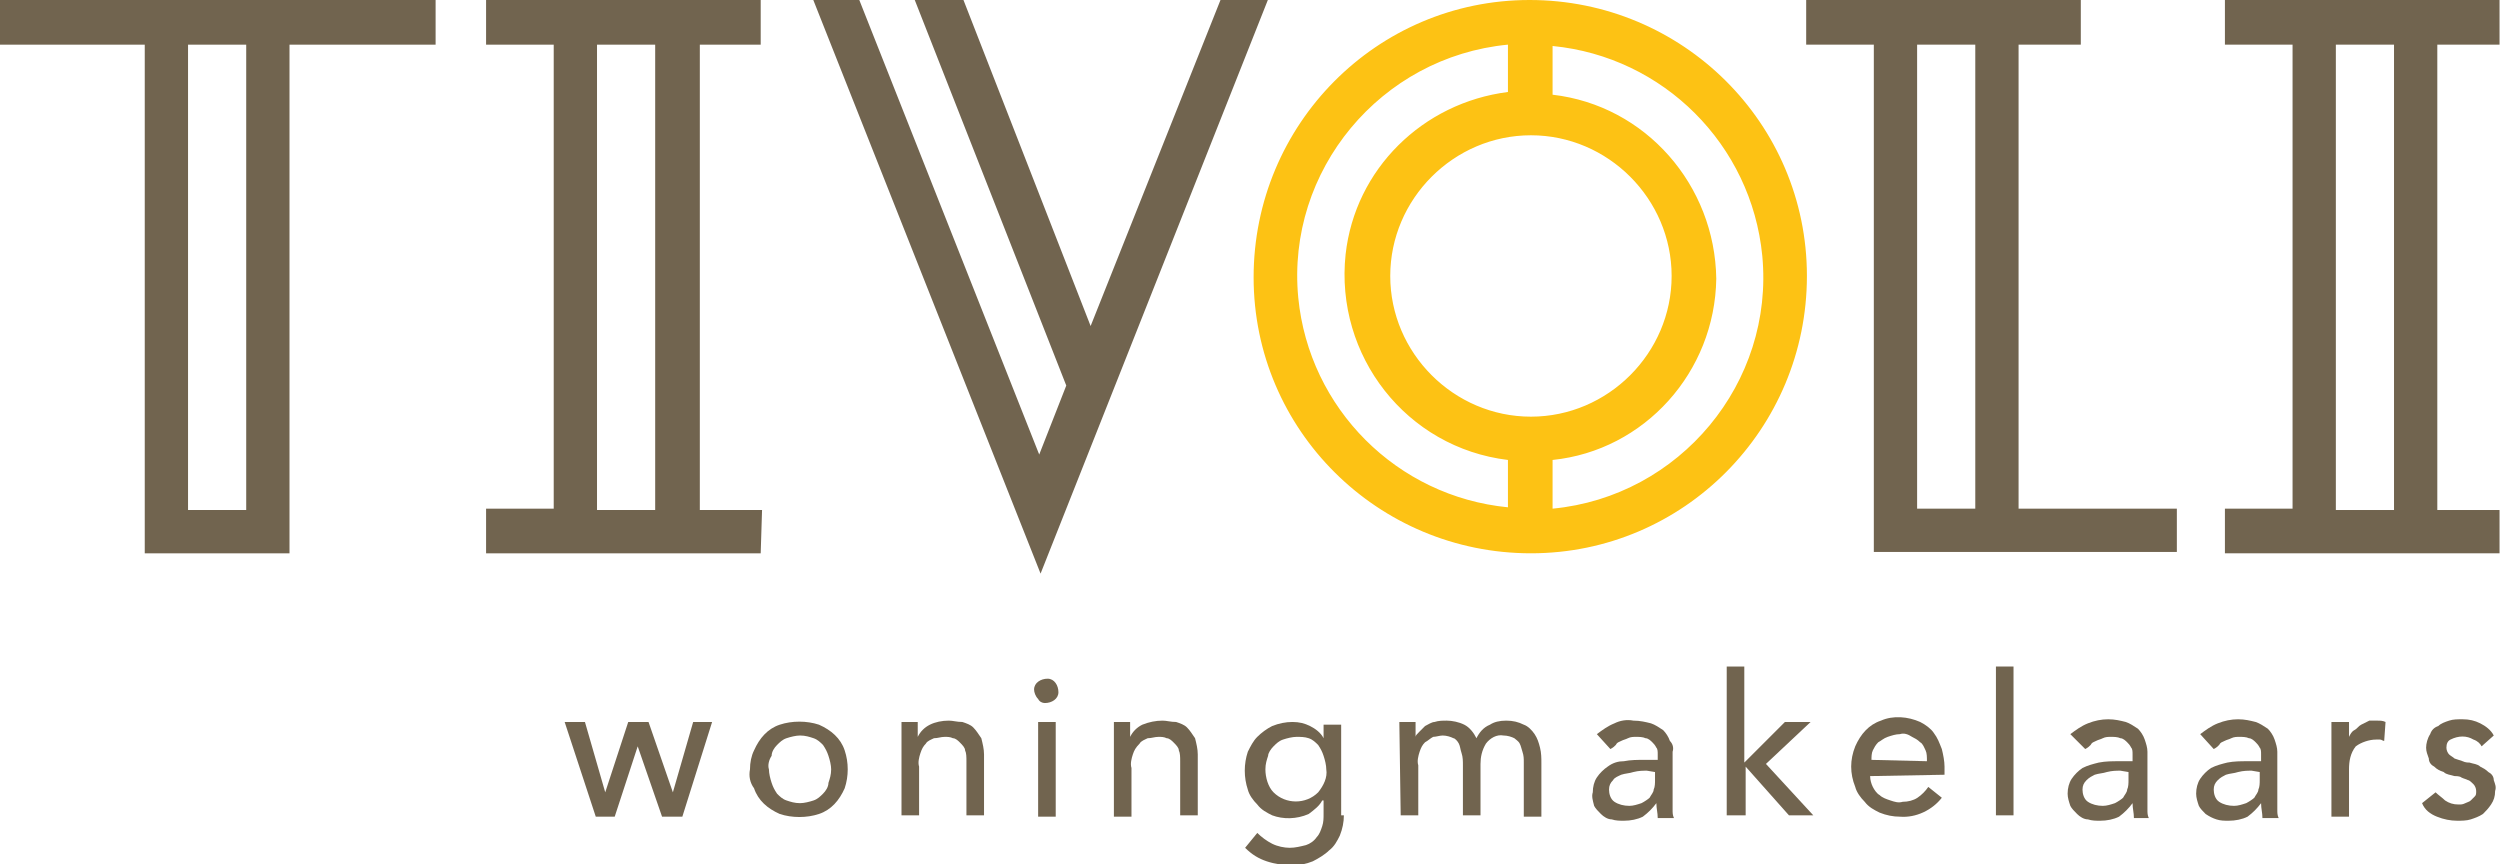 <svg xmlns="http://www.w3.org/2000/svg" xmlns:xlink="http://www.w3.org/1999/xlink" id="Laag_1" x="0px" y="0px" viewBox="0 0 184.8 63.9" style="enable-background:new 0 0 184.8 63.9;" xml:space="preserve"><style type="text/css">	.st0{fill:#71644F;}	.st1{fill:#FDC214;}</style><g id="Group_12" transform="translate(41.739 49.269)">	<path id="Path_1" class="st0" d="M0,4.1h1.5L3,9.3l0,0l1.7-5.2h1.5l1.8,5.2l0,0l1.5-5.2h1.4l-2.2,7H7.2L5.4,5.9l0,0l-1.7,5.2H2.3  L0,4.1z"></path>	<path id="Path_2" class="st0" d="M13.7,7.6c0-0.5,0.1-1,0.3-1.4c0.4-0.9,1-1.6,1.9-1.9c0.9-0.3,2-0.3,2.9,0c0.9,0.4,1.6,1,1.9,1.9  C21,7.1,21,8.1,20.7,9c-0.4,0.9-1,1.6-1.9,1.9c-0.9,0.3-2,0.3-2.9,0c-0.9-0.4-1.6-1-1.9-1.9C13.7,8.6,13.6,8.1,13.7,7.6z M15.1,7.6  c0,0.3,0.1,0.7,0.2,1c0.1,0.3,0.2,0.5,0.4,0.8c0.2,0.2,0.4,0.4,0.7,0.5c0.3,0.1,0.6,0.2,1,0.2c0.3,0,0.7-0.1,1-0.2  c0.3-0.1,0.5-0.3,0.7-0.5c0.2-0.2,0.4-0.5,0.4-0.8c0.1-0.3,0.2-0.6,0.2-1c0-0.3-0.1-0.7-0.2-1c-0.1-0.3-0.2-0.5-0.4-0.8  c-0.2-0.2-0.4-0.4-0.7-0.5c-0.3-0.1-0.6-0.2-1-0.2c-0.3,0-0.7,0.1-1,0.2c-0.3,0.1-0.5,0.3-0.7,0.5c-0.2,0.2-0.4,0.5-0.4,0.8  C15.1,6.9,15,7.3,15.1,7.6z"></path>	<path id="Path_3" class="st0" d="M24.8,4.1h1.3v1.1l0,0c0.2-0.4,0.5-0.7,0.9-0.9C27.4,4.1,27.9,4,28.4,4c0.3,0,0.6,0.1,1,0.1  c0.3,0.1,0.6,0.2,0.8,0.4c0.2,0.2,0.4,0.5,0.6,0.8c0.1,0.4,0.2,0.8,0.2,1.2v4.5h-1.3V7c0-0.3,0-0.6-0.1-0.8c0-0.2-0.2-0.4-0.4-0.6  c-0.1-0.1-0.3-0.3-0.5-0.3c-0.2-0.1-0.4-0.1-0.6-0.1c-0.3,0-0.5,0.1-0.8,0.1c-0.2,0.1-0.5,0.2-0.6,0.4c-0.2,0.2-0.3,0.4-0.4,0.7  c-0.1,0.3-0.2,0.7-0.1,1v3.6h-1.3V4.1z"></path>	<path id="Path_4" class="st0" d="M34.7,1.7c0-0.5,0.5-0.8,1-0.8c0.5,0,0.8,0.5,0.8,1c0,0.5-0.5,0.8-1,0.8c-0.2,0-0.4-0.1-0.5-0.3  C34.8,2.2,34.7,1.9,34.7,1.7z M35,4.1h1.3v7H35V4.1z"></path>	<path id="Path_5" class="st0" d="M40.5,4.1h1.3v1.1l0,0c0.2-0.4,0.5-0.7,0.9-0.9C43.2,4.1,43.7,4,44.2,4c0.3,0,0.6,0.1,1,0.1  c0.3,0.1,0.6,0.2,0.8,0.4c0.2,0.2,0.4,0.5,0.6,0.8c0.1,0.4,0.2,0.8,0.2,1.2v4.5h-1.3V7c0-0.3,0-0.6-0.1-0.8c0-0.2-0.2-0.4-0.4-0.6  c-0.1-0.1-0.3-0.3-0.5-0.3c-0.2-0.1-0.4-0.1-0.6-0.1c-0.3,0-0.5,0.1-0.8,0.1c-0.2,0.1-0.5,0.2-0.6,0.4C42.2,6,42.1,6.2,42,6.5  c-0.1,0.3-0.2,0.7-0.1,1v3.6h-1.3V4.1z"></path>	<path id="Path_6" class="st0" d="M57.6,11c0,0.5-0.1,1-0.3,1.5c-0.2,0.4-0.4,0.8-0.8,1.1c-0.3,0.3-0.8,0.6-1.2,0.8  c-0.5,0.2-1,0.3-1.5,0.3c-0.6,0-1.3-0.1-1.9-0.3c-0.6-0.2-1.1-0.5-1.6-1l0.9-1.1c0.3,0.3,0.7,0.6,1.1,0.8c0.4,0.2,0.9,0.3,1.3,0.3  c0.4,0,0.8-0.1,1.2-0.2c0.3-0.1,0.6-0.3,0.8-0.6c0.2-0.2,0.3-0.5,0.4-0.8c0.1-0.3,0.1-0.6,0.1-0.9v-1h-0.1c-0.2,0.4-0.6,0.7-1,1  c-0.9,0.4-1.9,0.4-2.7,0.1c-0.4-0.2-0.8-0.4-1.1-0.8c-0.3-0.3-0.6-0.7-0.7-1.1c-0.3-0.9-0.3-1.9,0-2.8c0.2-0.4,0.4-0.8,0.7-1.1  c0.3-0.3,0.7-0.6,1.1-0.8c0.5-0.2,1-0.3,1.5-0.3c0.5,0,0.9,0.1,1.3,0.3c0.4,0.2,0.8,0.5,1,0.9l0,0v-1h1.3V11L57.6,11z M54.1,5.2  c-0.3,0-0.7,0.1-1,0.2c-0.3,0.1-0.5,0.3-0.7,0.5C52.2,6.1,52,6.4,52,6.6c-0.1,0.3-0.2,0.6-0.2,1c0,0.6,0.2,1.3,0.6,1.7  c0.9,0.9,2.4,0.9,3.3,0c0.4-0.5,0.7-1.1,0.6-1.7c0-0.3-0.1-0.7-0.2-1c-0.1-0.3-0.2-0.5-0.4-0.8c-0.2-0.2-0.4-0.4-0.7-0.5  C54.7,5.2,54.4,5.2,54.1,5.2z"></path>	<path id="Path_7" class="st0" d="M61.7,4.1h1.2v1.1l0,0c0-0.1,0.1-0.2,0.3-0.4l0.4-0.4c0.2-0.1,0.5-0.3,0.7-0.3  C64.6,4,64.9,4,65.2,4c0.4,0,0.9,0.1,1.3,0.3c0.4,0.2,0.7,0.6,0.9,1c0.2-0.4,0.5-0.8,1-1C68.7,4.1,69.1,4,69.6,4  c0.5,0,0.9,0.1,1.3,0.3c0.3,0.1,0.6,0.4,0.8,0.7c0.2,0.3,0.3,0.6,0.4,1c0.1,0.4,0.1,0.8,0.1,1.1v4h-1.3V7.1c0-0.3,0-0.5-0.1-0.8  c-0.1-0.3-0.1-0.4-0.2-0.6c-0.1-0.2-0.3-0.3-0.4-0.4c-0.2-0.1-0.5-0.2-0.8-0.2c-0.5-0.1-1,0.2-1.3,0.6c-0.3,0.5-0.4,1-0.4,1.5V11  h-1.3V7.3c0-0.3,0-0.6-0.1-0.9c-0.1-0.3-0.1-0.5-0.2-0.7c-0.1-0.2-0.3-0.4-0.4-0.4c-0.2-0.1-0.5-0.2-0.8-0.2  c-0.2,0-0.5,0.1-0.7,0.1c-0.2,0.1-0.4,0.3-0.6,0.4c-0.2,0.2-0.3,0.4-0.4,0.7c-0.1,0.3-0.2,0.7-0.1,1V11h-1.3L61.7,4.1L61.7,4.1z"></path>	<path id="Path_8" class="st0" d="M76.3,5c0.4-0.3,0.8-0.6,1.3-0.8C78,4,78.5,3.9,79,4c0.5,0,0.9,0.1,1.3,0.2  c0.3,0.1,0.6,0.3,0.9,0.5c0.2,0.2,0.4,0.5,0.5,0.8C81.9,5.7,82,6,81.9,6.3v4.3c0,0.2,0,0.4,0.1,0.6h-1.2c0-0.4-0.1-0.7-0.1-1.1l0,0  c-0.3,0.4-0.6,0.7-1,1c-0.4,0.2-0.9,0.3-1.4,0.3c-0.3,0-0.6,0-0.9-0.1c-0.3,0-0.6-0.2-0.8-0.4c-0.2-0.2-0.4-0.4-0.5-0.6  C76,9.9,75.9,9.6,76,9.3c0-0.4,0.1-0.8,0.3-1.1c0.2-0.3,0.5-0.6,0.8-0.8C77.5,7.1,77.9,7,78.3,7c0.5-0.1,1-0.1,1.5-0.1h1V6.5  c0-0.2,0-0.4-0.1-0.5c-0.1-0.2-0.2-0.3-0.3-0.4c-0.1-0.1-0.3-0.3-0.5-0.3c-0.2-0.1-0.5-0.1-0.7-0.1c-0.2,0-0.4,0-0.6,0.1  c-0.2,0.1-0.3,0.1-0.5,0.2c-0.2,0.1-0.3,0.1-0.4,0.3c-0.1,0.1-0.2,0.2-0.4,0.3L76.3,5z M80,7.7c-0.3,0-0.6,0-1,0.1  c-0.3,0.1-0.6,0.1-0.9,0.2c-0.2,0.1-0.5,0.2-0.6,0.4c-0.2,0.2-0.3,0.4-0.3,0.7c0,0.3,0.1,0.7,0.4,0.9c0.3,0.2,0.7,0.3,1.1,0.3  c0.3,0,0.6-0.1,0.9-0.2c0.2-0.1,0.5-0.3,0.6-0.4c0.1-0.2,0.3-0.4,0.3-0.6c0.1-0.2,0.1-0.5,0.1-0.7V7.8L80,7.7L80,7.7z"></path>	<path id="Path_9" class="st0" d="M85.9,0h1.3v7.1l3-3h1.9l-3.3,3.1l3.5,3.8h-1.8l-3.2-3.6V11h-1.4V0z"></path>	<path id="Path_10" class="st0" d="M96.5,8.1c0,0.3,0.1,0.6,0.2,0.8c0.1,0.2,0.3,0.5,0.5,0.6c0.2,0.2,0.5,0.3,0.8,0.4  c0.3,0.1,0.6,0.2,0.9,0.1c0.4,0,0.8-0.1,1.1-0.3c0.3-0.2,0.6-0.5,0.8-0.8l1,0.8c-0.7,0.9-1.9,1.5-3.1,1.4c-0.5,0-1-0.1-1.5-0.3  c-0.4-0.2-0.8-0.4-1.1-0.8c-0.3-0.3-0.6-0.7-0.7-1.1c-0.2-0.5-0.3-1-0.3-1.5c0-0.5,0.1-1,0.3-1.5c0.4-0.9,1-1.6,1.9-1.9  c0.9-0.4,2-0.3,2.9,0.1c0.4,0.2,0.8,0.5,1,0.8c0.3,0.4,0.4,0.7,0.6,1.2c0.1,0.4,0.2,0.9,0.2,1.3V8L96.5,8.1L96.5,8.1z M100.7,7  c0-0.3,0-0.6-0.1-0.8c-0.1-0.2-0.2-0.5-0.4-0.6c-0.2-0.2-0.4-0.3-0.6-0.4C99.3,5,99,4.9,98.7,5c-0.3,0-0.6,0.1-0.9,0.2  c-0.3,0.1-0.5,0.3-0.7,0.4c-0.2,0.2-0.3,0.4-0.4,0.6c-0.1,0.2-0.1,0.5-0.1,0.7L100.7,7L100.7,7z"></path>	<path id="Path_11" class="st0" d="M105.8,0h1.3v11h-1.3V0z"></path>	<path id="Path_12" class="st0" d="M111.3,5c0.4-0.3,0.8-0.6,1.3-0.8c0.5-0.2,1-0.3,1.5-0.3c0.5,0,0.9,0.1,1.3,0.2  c0.3,0.1,0.6,0.3,0.9,0.5c0.2,0.2,0.4,0.5,0.5,0.8c0.1,0.3,0.2,0.6,0.2,0.9v4.3c0,0.2,0,0.4,0.1,0.6h-1.1c0-0.4-0.1-0.7-0.1-1.1  l0,0c-0.3,0.4-0.6,0.7-1,1c-0.4,0.2-0.9,0.3-1.4,0.3c-0.3,0-0.6,0-0.9-0.1c-0.3,0-0.6-0.2-0.8-0.4c-0.2-0.2-0.4-0.4-0.5-0.6  c-0.1-0.3-0.2-0.6-0.2-0.9c0-0.4,0.1-0.8,0.3-1.1c0.2-0.3,0.5-0.6,0.8-0.8c0.4-0.2,0.8-0.3,1.2-0.4c0.5-0.1,1-0.1,1.5-0.1h1V6.5  c0-0.2,0-0.4-0.1-0.5c-0.1-0.2-0.2-0.3-0.3-0.4c-0.1-0.1-0.3-0.3-0.5-0.3c-0.2-0.1-0.5-0.1-0.7-0.1c-0.2,0-0.4,0-0.6,0.1  c-0.2,0.1-0.3,0.1-0.5,0.2c-0.2,0.1-0.3,0.1-0.4,0.3c-0.1,0.1-0.2,0.2-0.4,0.3L111.3,5z M115,7.7c-0.3,0-0.6,0-1,0.1  c-0.3,0.1-0.6,0.1-0.9,0.2c-0.2,0.1-0.4,0.2-0.6,0.4c-0.2,0.2-0.3,0.4-0.3,0.7c0,0.3,0.1,0.7,0.4,0.9c0.3,0.2,0.7,0.3,1.1,0.3  c0.3,0,0.6-0.1,0.9-0.2c0.2-0.1,0.5-0.3,0.6-0.4c0.1-0.2,0.3-0.4,0.3-0.6c0.1-0.2,0.1-0.5,0.1-0.7V7.8L115,7.7L115,7.7z"></path>	<path id="Path_13" class="st0" d="M120.9,5c0.4-0.3,0.8-0.6,1.3-0.8c0.5-0.2,1-0.3,1.5-0.3c0.5,0,0.9,0.1,1.3,0.2  c0.3,0.1,0.6,0.3,0.9,0.5c0.2,0.2,0.4,0.5,0.5,0.8c0.1,0.3,0.2,0.6,0.2,0.9v4.3c0,0.2,0,0.4,0.1,0.6h-1.2c0-0.4-0.1-0.7-0.1-1.1  l0,0c-0.3,0.4-0.6,0.7-1,1c-0.4,0.2-0.9,0.3-1.4,0.3c-0.3,0-0.6,0-0.9-0.1c-0.3-0.1-0.5-0.2-0.8-0.4c-0.2-0.2-0.4-0.4-0.5-0.6  c-0.1-0.3-0.2-0.6-0.2-0.9c0-0.4,0.1-0.8,0.3-1.1c0.2-0.3,0.5-0.6,0.8-0.8c0.4-0.2,0.8-0.3,1.2-0.4c0.5-0.1,1-0.1,1.5-0.1h1V6.5  c0-0.2,0-0.4-0.1-0.5c-0.1-0.2-0.2-0.3-0.3-0.4c-0.1-0.1-0.3-0.3-0.5-0.3c-0.2-0.1-0.5-0.1-0.7-0.1c-0.2,0-0.4,0-0.6,0.1  c-0.2,0.1-0.3,0.1-0.5,0.2c-0.2,0.1-0.3,0.1-0.4,0.3c-0.1,0.1-0.2,0.2-0.4,0.3L120.9,5z M124.7,7.7c-0.3,0-0.6,0-1,0.1  c-0.3,0.1-0.6,0.1-0.9,0.2c-0.2,0.1-0.4,0.2-0.6,0.4c-0.2,0.2-0.3,0.4-0.3,0.7c0,0.3,0.1,0.7,0.4,0.9c0.3,0.2,0.7,0.3,1.1,0.3  c0.3,0,0.6-0.1,0.9-0.2c0.2-0.1,0.5-0.3,0.6-0.4c0.1-0.2,0.3-0.4,0.3-0.6c0.1-0.2,0.1-0.5,0.1-0.7V7.8L124.7,7.7L124.7,7.7z"></path>	<path id="Path_14" class="st0" d="M130.6,4.1h1.3v1.1l0,0c0.1-0.2,0.2-0.4,0.4-0.5c0.2-0.1,0.3-0.3,0.5-0.4  c0.2-0.1,0.4-0.2,0.6-0.3C133.6,4,133.8,4,134,4c0.2,0,0.4,0,0.6,0.1l-0.1,1.4c-0.1,0-0.2-0.1-0.3-0.1h-0.3c-0.5,0-1.1,0.2-1.5,0.5  c-0.4,0.5-0.5,1.1-0.5,1.7v3.5h-1.3V4.1z"></path>	<path id="Path_15" class="st0" d="M141.7,5.9c-0.1-0.2-0.3-0.4-0.6-0.5c-0.5-0.3-1.1-0.3-1.7,0c-0.2,0.1-0.3,0.3-0.3,0.6  c0,0.2,0.1,0.4,0.2,0.5c0.1,0.1,0.3,0.2,0.4,0.3l0.6,0.2c0.2,0.1,0.4,0.1,0.5,0.1c0.3,0.1,0.6,0.1,0.8,0.3c0.2,0.1,0.4,0.2,0.6,0.4  c0.2,0.1,0.4,0.3,0.4,0.6c0.1,0.3,0.2,0.5,0.1,0.8c0,0.4-0.1,0.7-0.3,1c-0.2,0.3-0.4,0.5-0.6,0.7c-0.3,0.2-0.6,0.3-0.9,0.4  c-0.3,0.1-0.7,0.1-1,0.1c-0.5,0-1-0.1-1.5-0.3c-0.5-0.2-0.9-0.5-1.1-1l1-0.8c0.2,0.2,0.5,0.4,0.7,0.6c0.3,0.2,0.6,0.3,1,0.3  c0.2,0,0.3,0,0.5-0.1c0.2-0.1,0.3-0.1,0.4-0.2c0.1-0.1,0.2-0.2,0.3-0.3c0.1-0.1,0.1-0.2,0.1-0.4c0-0.2-0.1-0.4-0.2-0.5  c-0.1-0.1-0.3-0.3-0.4-0.3c-0.2-0.1-0.3-0.1-0.5-0.2c-0.1-0.1-0.4-0.1-0.5-0.1c-0.3-0.1-0.6-0.1-0.8-0.3c-0.3-0.1-0.5-0.2-0.7-0.4  c-0.2-0.1-0.4-0.3-0.4-0.6c-0.1-0.3-0.2-0.5-0.2-0.8c0-0.3,0.1-0.7,0.3-1c0.1-0.3,0.3-0.5,0.6-0.6c0.2-0.2,0.5-0.3,0.8-0.4  c0.3-0.1,0.6-0.1,1-0.1c0.5,0,0.9,0.1,1.3,0.3c0.4,0.2,0.8,0.5,1,0.9L141.7,5.9z"></path></g><g id="Group_13">	<path id="Path_16" class="st0" d="M21.4,40.9H10.7V3.3H0V0h32.2v3.3H21.4V40.9z M13.9,37.7h4.3V3.3h-4.3V37.7z"></path></g><g id="Group_14" transform="translate(164.466)">	<path id="Path_17" class="st0" d="M20.3,40.9H0v-3.3h5V3.3H0V0h20.3v3.3h-4.6v34.4h4.6L20.3,40.9z M8.2,37.7h4.3V3.3H8.2V37.7z"></path></g><g id="Group_15" transform="translate(133.513)">	<path id="Path_18" class="st0" d="M27.4,40.8H5V3.3H0V0h20.3v3.3h-4.6v34.3h11.7L27.4,40.8z M8.2,37.6h4.3V3.3H8.2V37.6z"></path></g><g id="Group_16" transform="translate(60.119)">	<path id="Path_19" class="st0" d="M16.8,42.4L0,0h3.4l13.3,33.6l2-5.1L7.5,0h3.6l9.4,24.1L30.1,0h3.5L16.8,42.4z"></path></g><g id="Group_17" transform="translate(35.931)">	<path id="Path_20" class="st0" d="M20.3,40.9H0v-3.3h5V3.3H0V0h20.3v3.3h-4.5v34.4h4.6L20.3,40.9L20.3,40.9z M8.2,37.7h4.3V3.3H8.2  V37.7z"></path></g><g id="Group_18" transform="translate(92.667)">	<path id="Path_21" class="st1" d="M20.5,40.9C9.2,40.9,0,31.8,0,20.5C0,9.2,9.1,0,20.4,0c11.3,0,20.5,9.1,20.5,20.4c0,0,0,0,0,0  C40.9,31.7,31.8,40.9,20.5,40.9z M22.1,34v3.6c9.4-0.9,16.4-9.3,15.5-18.7c-0.8-8.2-7.3-14.7-15.5-15.5V7c6.9,0.8,12,6.7,12.1,13.6  C34.1,27.5,28.9,33.3,22.1,34L22.1,34z M18.8,3.3C9.4,4.2,2.4,12.6,3.3,22c0.8,8.2,7.3,14.7,15.5,15.5V34  c-7.5-0.9-12.8-7.7-12-15.2c0.7-6.3,5.7-11.2,12-12V3.3z M20.5,10c-5.7,0-10.4,4.7-10.4,10.4s4.7,10.4,10.4,10.4  c5.7,0,10.4-4.7,10.4-10.4c0,0,0,0,0,0C30.9,14.7,26.2,10,20.5,10L20.5,10z"></path></g></svg>